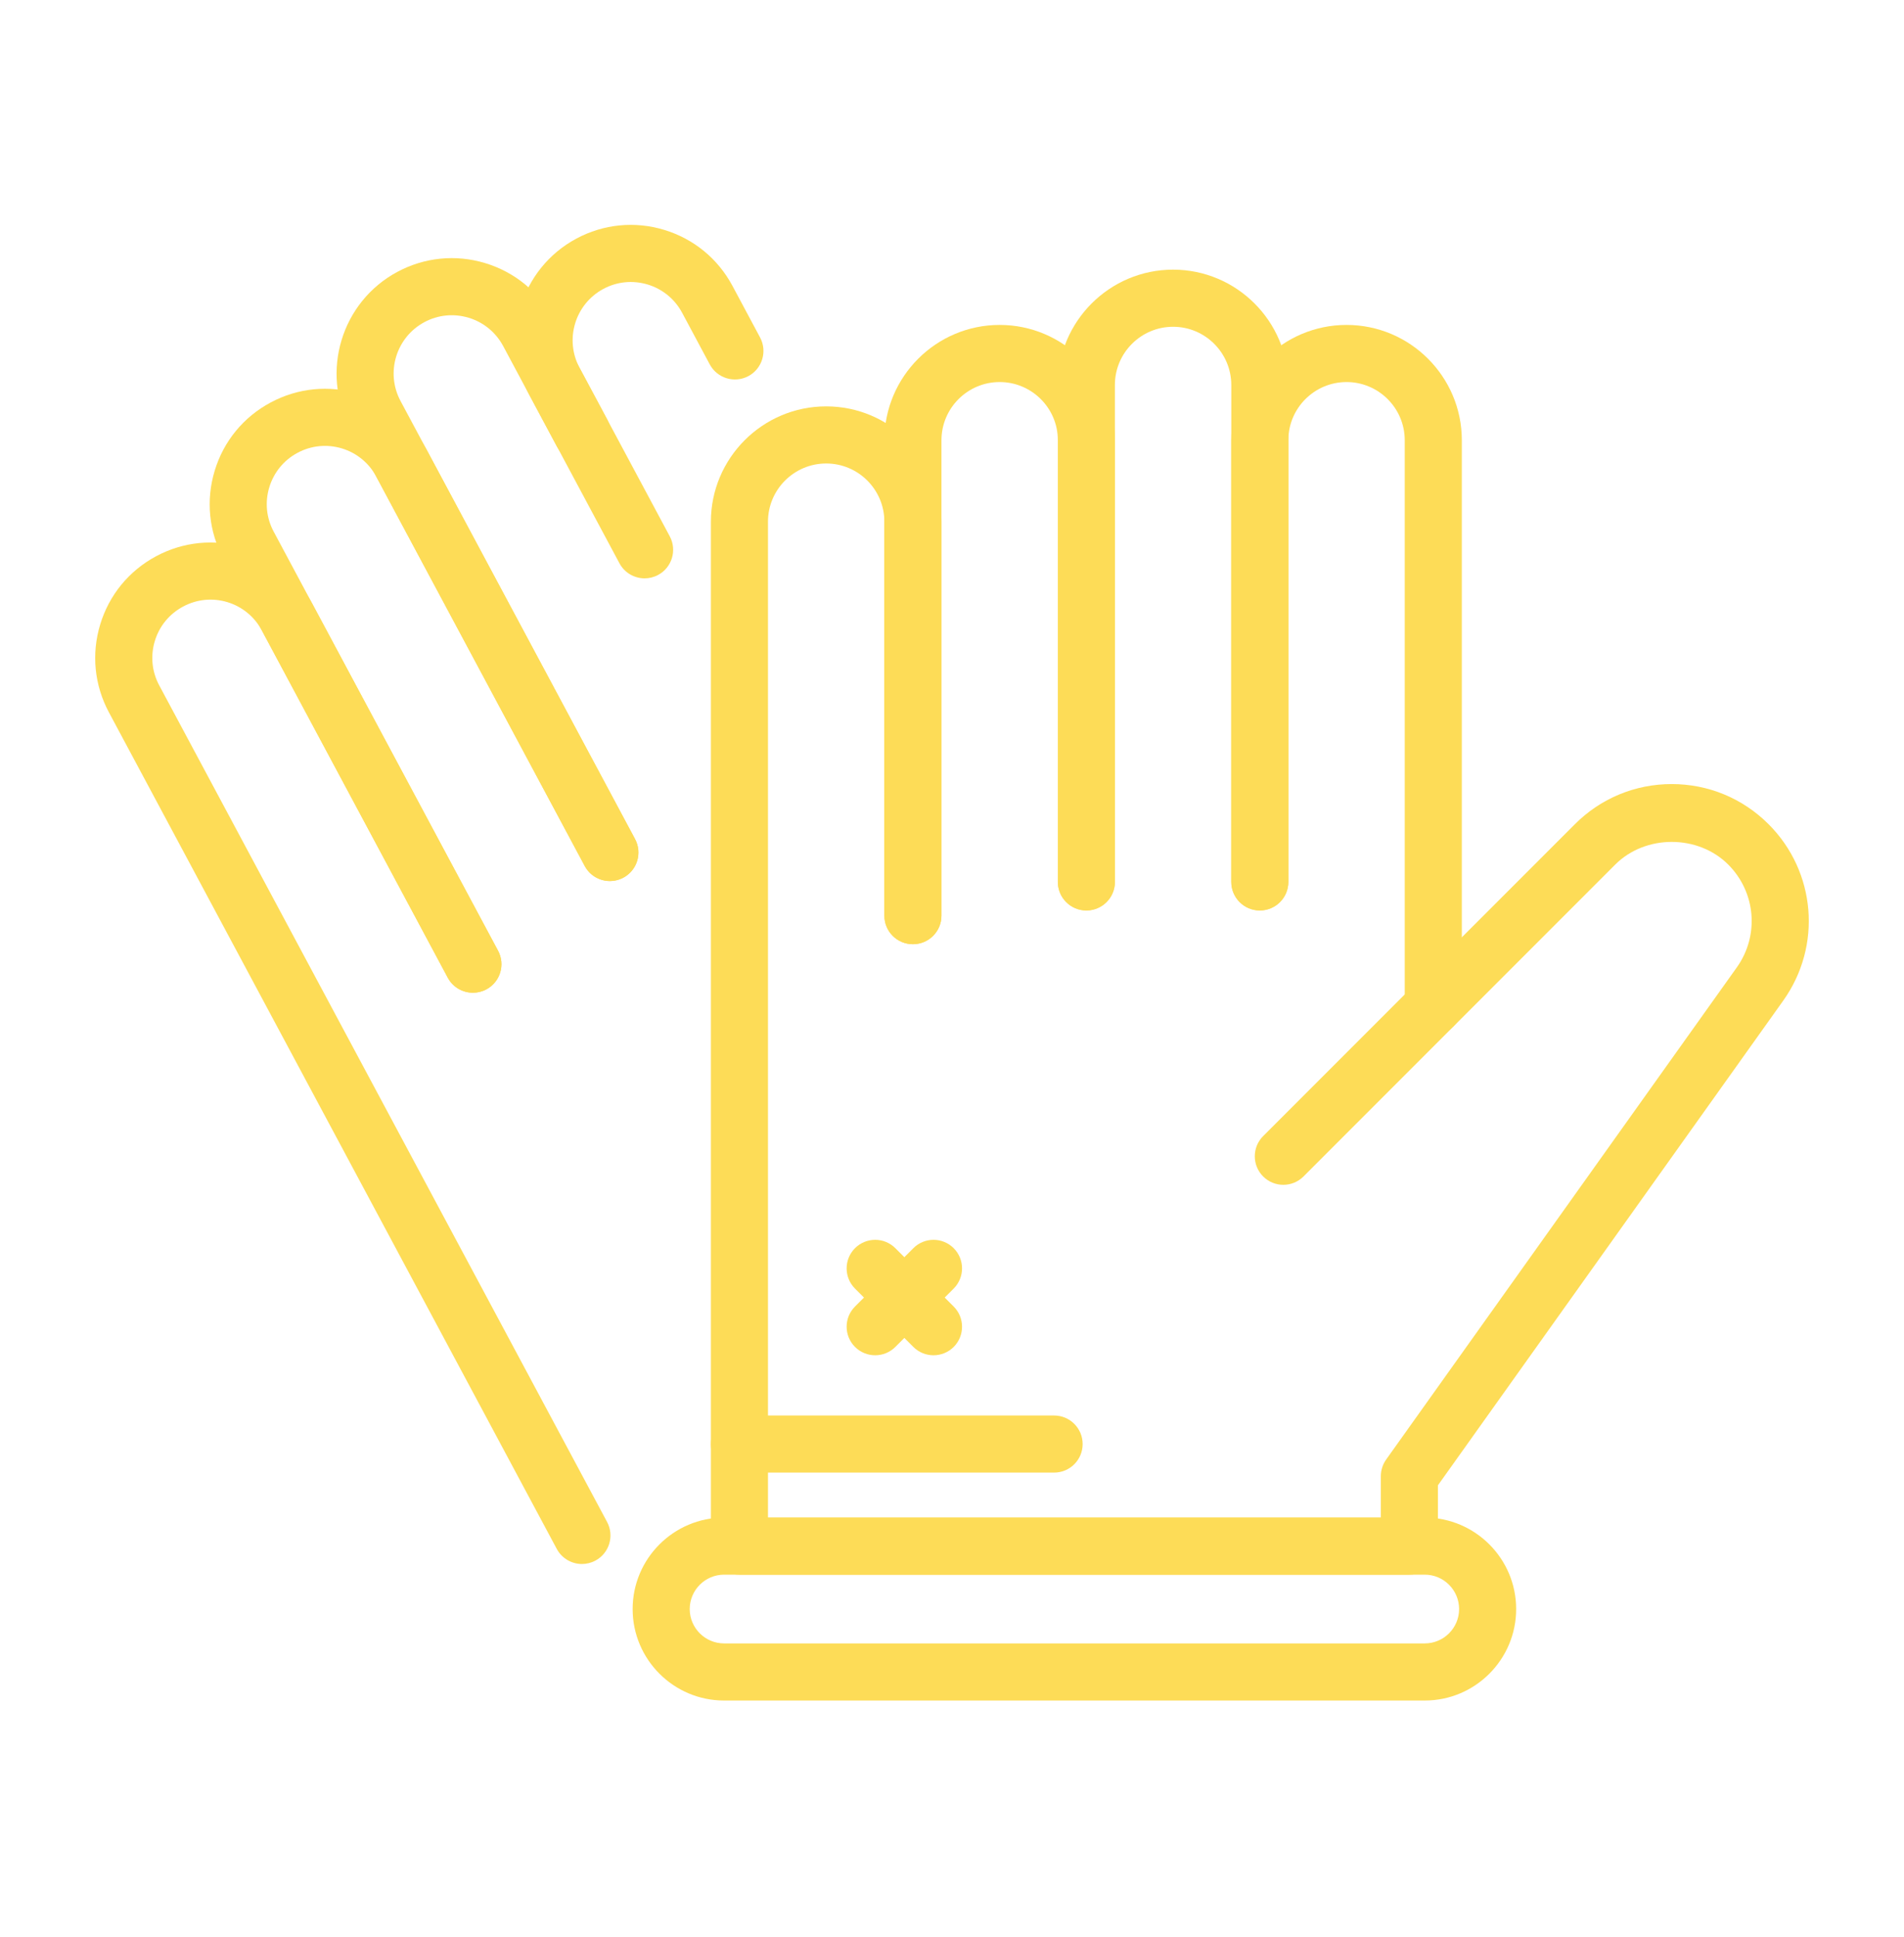 <svg xmlns="http://www.w3.org/2000/svg" width="60" height="61" viewBox="0 0 60 61" fill="none"><path d="M28.768 29.739C28.272 29.739 27.869 29.337 27.869 28.84V13.866C27.869 11.863 29.499 10.234 31.502 10.234C33.505 10.234 35.134 11.863 35.134 13.866V27.777C35.134 28.273 34.731 28.676 34.235 28.676C33.738 28.676 33.336 28.273 33.336 27.777V13.866C33.336 12.855 32.513 12.033 31.502 12.033C30.49 12.033 29.668 12.855 29.668 13.866V28.84C29.668 29.337 29.265 29.739 28.768 29.739Z" fill="#fddc57"></path><path d="M39.7 28.676C39.203 28.676 38.801 28.273 38.801 27.777V12.126C38.801 11.114 37.978 10.292 36.967 10.292C35.956 10.292 35.133 11.114 35.133 12.126V27.777C35.133 28.273 34.731 28.676 34.234 28.676C33.737 28.676 33.335 28.273 33.335 27.777V12.126C33.335 10.123 34.964 8.493 36.967 8.493C38.97 8.493 40.599 10.123 40.599 12.126V27.777C40.599 28.273 40.197 28.676 39.7 28.676Z" fill="#fddc57"></path><path d="M45.166 32.592C44.669 32.592 44.267 32.189 44.267 31.692V13.866C44.267 12.855 43.444 12.033 42.433 12.033C41.422 12.033 40.599 12.855 40.599 13.866V27.777C40.599 28.273 40.197 28.676 39.7 28.676C39.203 28.676 38.801 28.273 38.801 27.777V13.866C38.801 11.863 40.43 10.234 42.433 10.234C44.436 10.234 46.066 11.863 46.066 13.866V31.692C46.066 32.189 45.663 32.592 45.166 32.592Z" fill="#fddc57"></path><path d="M44.413 49.596H23.302C22.805 49.596 22.402 49.194 22.402 48.697V16.432C22.402 14.429 24.032 12.799 26.035 12.799C28.038 12.799 29.667 14.429 29.667 16.432V28.84C29.667 29.337 29.265 29.739 28.768 29.739C28.271 29.739 27.869 29.337 27.869 28.84V16.432C27.869 15.42 27.046 14.598 26.035 14.598C25.024 14.598 24.201 15.42 24.201 16.432V47.798H43.514V46.492C43.514 46.306 43.573 46.123 43.681 45.97L54.73 30.471C55.447 29.466 55.333 28.103 54.46 27.23C53.509 26.279 51.852 26.279 50.901 27.23L41.077 37.054C40.725 37.405 40.157 37.405 39.805 37.054C39.454 36.703 39.454 36.134 39.805 35.783L49.629 25.959C50.444 25.144 51.528 24.695 52.68 24.695C53.833 24.695 54.917 25.144 55.732 25.959C57.228 27.455 57.423 29.792 56.195 31.515L45.313 46.781V48.697C45.313 49.194 44.91 49.596 44.413 49.596Z" fill="#fddc57"></path><path d="M27.579 42.686C27.349 42.686 27.118 42.598 26.943 42.423C26.592 42.071 26.592 41.502 26.943 41.151L28.782 39.313C29.133 38.962 29.702 38.962 30.053 39.313C30.404 39.664 30.404 40.233 30.053 40.585L28.215 42.423C28.039 42.598 27.809 42.686 27.579 42.686Z" fill="#fddc57"></path><path d="M29.417 42.686C29.187 42.686 28.957 42.598 28.782 42.423L26.943 40.585C26.592 40.234 26.592 39.665 26.943 39.313C27.294 38.962 27.864 38.962 28.215 39.313L30.053 41.151C30.404 41.502 30.404 42.071 30.054 42.423C29.878 42.598 29.648 42.686 29.417 42.686Z" fill="#fddc57"></path><path d="M44.898 53.56H22.817C21.229 53.56 19.936 52.267 19.936 50.679C19.936 49.09 21.229 47.798 22.817 47.798H44.898C46.486 47.798 47.778 49.09 47.778 50.679C47.778 52.267 46.486 53.56 44.898 53.56ZM22.817 49.596C22.221 49.596 21.735 50.082 21.735 50.679C21.735 51.276 22.221 51.761 22.817 51.761H44.898C45.494 51.761 45.98 51.276 45.98 50.679C45.98 50.081 45.494 49.596 44.898 49.596H22.817Z" fill="#fddc57"></path><path d="M33.218 46.381H23.302C22.805 46.381 22.402 45.979 22.402 45.482C22.402 44.986 22.805 44.583 23.302 44.583H33.218C33.715 44.583 34.117 44.986 34.117 45.482C34.117 45.979 33.715 46.381 33.218 46.381Z" fill="#fddc57"></path><path d="M14.903 31.268C14.582 31.268 14.272 31.096 14.11 30.793L7.039 17.594C6.581 16.739 6.484 15.756 6.765 14.827C7.045 13.899 7.671 13.135 8.527 12.678C9.382 12.219 10.365 12.121 11.293 12.402C12.222 12.683 12.985 13.308 13.444 14.164L20.012 26.427C20.246 26.864 20.081 27.409 19.643 27.643C19.205 27.877 18.661 27.713 18.426 27.275L11.858 15.013C11.627 14.581 11.241 14.265 10.772 14.123C10.303 13.982 9.807 14.031 9.376 14.262C8.944 14.493 8.628 14.879 8.486 15.348C8.344 15.817 8.393 16.313 8.625 16.745L15.695 29.945C15.93 30.382 15.765 30.927 15.327 31.161C15.192 31.234 15.046 31.268 14.903 31.268Z" fill="#fddc57"></path><path d="M19.22 27.75C18.899 27.75 18.588 27.578 18.426 27.275L11.036 13.479C10.091 11.714 10.758 9.508 12.523 8.562C13.379 8.104 14.361 8.006 15.289 8.287C16.218 8.568 16.982 9.193 17.44 10.049L19.131 13.206C19.366 13.643 19.201 14.189 18.763 14.423C18.325 14.656 17.78 14.492 17.545 14.055L15.855 10.897C15.623 10.466 15.238 10.15 14.769 10.008C14.3 9.867 13.803 9.915 13.372 10.147C12.481 10.625 12.144 11.738 12.622 12.63L20.012 26.427C20.246 26.864 20.081 27.409 19.644 27.643C19.508 27.716 19.363 27.75 19.22 27.75Z" fill="#fddc57"></path><path d="M20.314 18.216C19.993 18.216 19.683 18.044 19.52 17.741L16.677 12.431C15.732 10.667 16.398 8.461 18.163 7.515C19.019 7.057 20.002 6.959 20.93 7.24C21.859 7.521 22.622 8.146 23.081 9.002L23.952 10.629C24.186 11.066 24.021 11.612 23.584 11.846C23.146 12.079 22.601 11.915 22.366 11.477L21.495 9.85C21.264 9.419 20.878 9.103 20.41 8.961C19.94 8.82 19.445 8.868 19.013 9.1C18.122 9.578 17.785 10.691 18.262 11.583L21.106 16.892C21.34 17.33 21.176 17.875 20.738 18.109C20.603 18.182 20.457 18.216 20.314 18.216Z" fill="#fddc57"></path><path d="M18.339 49.26C18.018 49.26 17.708 49.087 17.545 48.785L3.432 22.436C2.974 21.581 2.876 20.599 3.157 19.67C3.438 18.741 4.064 17.977 4.92 17.519C5.774 17.061 6.756 16.964 7.686 17.244C8.614 17.525 9.378 18.151 9.836 19.006L15.695 29.944C15.929 30.382 15.764 30.927 15.327 31.161C14.889 31.394 14.344 31.231 14.11 30.793L8.251 19.855C8.019 19.424 7.634 19.108 7.165 18.965C6.695 18.824 6.2 18.873 5.769 19.105C5.337 19.336 5.02 19.721 4.879 20.19C4.737 20.659 4.786 21.155 5.018 21.587L19.131 47.936C19.365 48.374 19.201 48.919 18.763 49.153C18.628 49.225 18.482 49.26 18.339 49.26Z" fill="#fddc57"></path></svg>